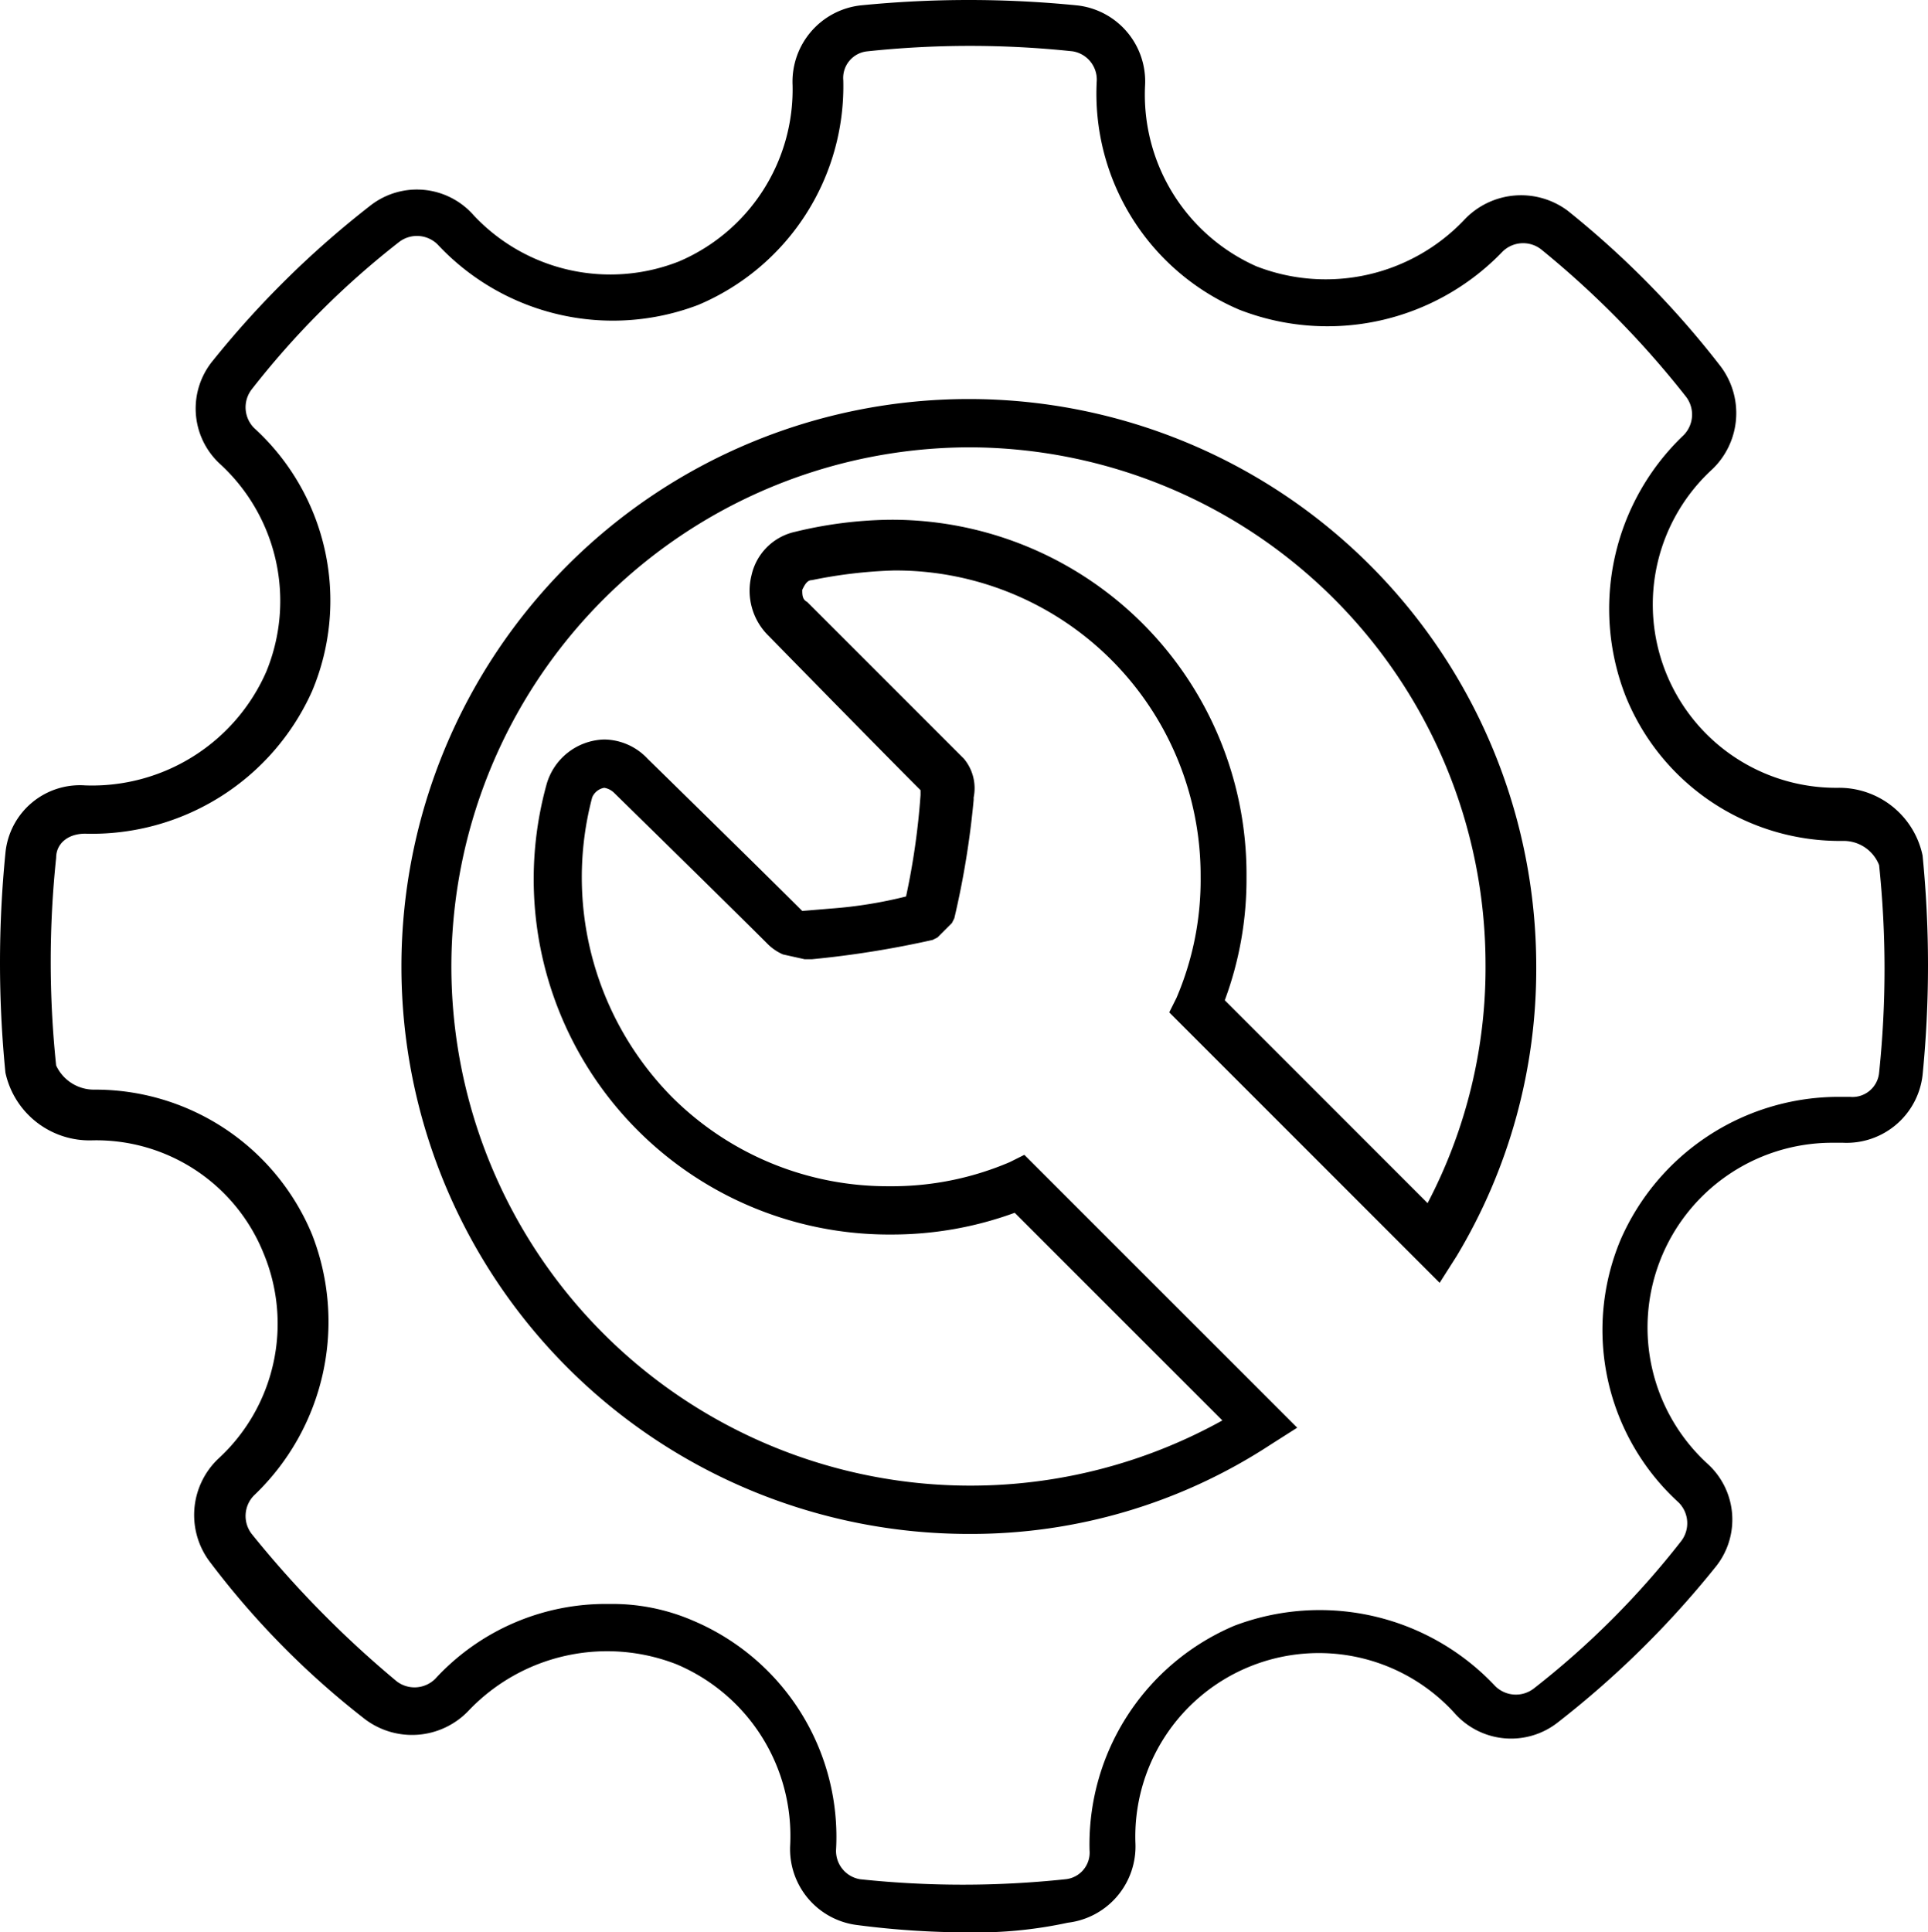 <svg xmlns="http://www.w3.org/2000/svg" width="79.85" height="80.025" viewBox="0 0 79.85 80.025">
  <g id="Page-1" transform="translate(0.125 0.025)">
    <g id="Group-3-Copy">
      <path id="Fill-1" d="M40,18.5A21.5,21.5,0,1,0,50.5,58.8l-8.6-8.6a14.812,14.812,0,0,1-5.1.9A14.718,14.718,0,0,1,22.5,32.5a2.553,2.553,0,0,1,2.4-1.9,2.5,2.5,0,0,1,1.8.8s4.7,4.6,6.4,6.3h0l1.2-.1h0a18.223,18.223,0,0,0,3.1-.5,29.906,29.906,0,0,0,.6-4.2v-.2h0c-1.7-1.7-6.3-6.4-6.3-6.4a2.613,2.613,0,0,1-.7-2.5A2.368,2.368,0,0,1,32.8,22a17.373,17.373,0,0,1,3.9-.5A14.683,14.683,0,0,1,51.5,36.3a14.4,14.4,0,0,1-.9,5.1L59,49.8a20.991,20.991,0,0,0,2.4-9.9A21.424,21.424,0,0,0,40,18.5m0,45A23.5,23.5,0,1,1,63.5,40a23.069,23.069,0,0,1-3.3,12l-.7,1.1L48.3,41.9l.3-.6a12.407,12.407,0,0,0,1-5A12.633,12.633,0,0,0,36.9,23.6a19.7,19.7,0,0,0-3.4.4c-.2,0-.3.2-.4.4,0,.2,0,.4.2.5l6.5,6.5a1.907,1.907,0,0,1,.4,1.6v.1a35.653,35.653,0,0,1-.8,4.9l-.1.2-.6.6-.2.1a40.459,40.459,0,0,1-5,.8h-.3l-.9-.2h0a2.092,2.092,0,0,1-.6-.4c-1.7-1.7-6.4-6.3-6.4-6.3a.758.758,0,0,0-.4-.2.664.664,0,0,0-.5.4,12.953,12.953,0,0,0,3.3,12.4,12.627,12.627,0,0,0,9,3.7,12.407,12.407,0,0,0,5-1l.6-.3L53.6,59.1l-1.1.7A22.633,22.633,0,0,1,40,63.5M25.1,66.4a8.424,8.424,0,0,1,3.5.7,9.722,9.722,0,0,1,5.9,9.5,1.188,1.188,0,0,0,1,1.2,40.251,40.251,0,0,0,8.5,0,1.108,1.108,0,0,0,1-1.2,9.829,9.829,0,0,1,6-9.3,9.965,9.965,0,0,1,10.8,2.5,1.215,1.215,0,0,0,1.6.1,35.215,35.215,0,0,0,6.1-6.1,1.215,1.215,0,0,0-.1-1.6A9.667,9.667,0,0,1,67,51.3a9.86,9.86,0,0,1,8.9-5.9h.6a1.108,1.108,0,0,0,1.2-1,41.2,41.2,0,0,0,0-8.6,1.577,1.577,0,0,0-1.5-1,9.571,9.571,0,0,1-9-6A9.928,9.928,0,0,1,69.6,18a1.215,1.215,0,0,0,.1-1.6,38.5,38.5,0,0,0-6-6.1,1.215,1.215,0,0,0-1.6.1,10.049,10.049,0,0,1-10.9,2.4,9.722,9.722,0,0,1-5.9-9.5,1.188,1.188,0,0,0-1-1.2,40.251,40.251,0,0,0-8.5,0,1.108,1.108,0,0,0-1,1.2,9.829,9.829,0,0,1-6,9.3A9.924,9.924,0,0,1,18,10.1a1.215,1.215,0,0,0-1.6-.1,35.215,35.215,0,0,0-6.1,6.1,1.215,1.215,0,0,0,.1,1.6,9.667,9.667,0,0,1,2.4,10.9,9.991,9.991,0,0,1-9.4,5.9c-.7,0-1.2.4-1.2,1a41.2,41.2,0,0,0,0,8.6,1.726,1.726,0,0,0,1.6,1,9.719,9.719,0,0,1,9,6,9.928,9.928,0,0,1-2.4,10.8,1.215,1.215,0,0,0-.1,1.6,43.247,43.247,0,0,0,6,6.1,1.215,1.215,0,0,0,1.6-.1,9.593,9.593,0,0,1,7.2-3.1M40,80a35.528,35.528,0,0,1-4.6-.3,3.167,3.167,0,0,1-2.8-3.3,7.716,7.716,0,0,0-4.7-7.5,7.915,7.915,0,0,0-8.6,1.9,3.233,3.233,0,0,1-4.4.3,34.684,34.684,0,0,1-6.3-6.4,3.218,3.218,0,0,1,.3-4.3,7.585,7.585,0,0,0,1.9-8.5,7.472,7.472,0,0,0-7.1-4.7h0A3.562,3.562,0,0,1,.1,44.4a46.118,46.118,0,0,1,0-9.1,3.1,3.1,0,0,1,3.3-2.8,7.878,7.878,0,0,0,7.5-4.7A7.7,7.7,0,0,0,9,19.2a3.116,3.116,0,0,1-.3-4.3,39.359,39.359,0,0,1,6.5-6.4,3.126,3.126,0,0,1,4.3.4A7.755,7.755,0,0,0,28,10.8a7.742,7.742,0,0,0,4.7-7.3A3.179,3.179,0,0,1,35.5.2a45.112,45.112,0,0,1,9,0,3.167,3.167,0,0,1,2.8,3.3A7.778,7.778,0,0,0,51.9,11a7.914,7.914,0,0,0,8.6-1.9,3.228,3.228,0,0,1,4.3-.4,38.153,38.153,0,0,1,6.3,6.4,3.218,3.218,0,0,1-.3,4.3A7.593,7.593,0,0,0,76,32.6a3.531,3.531,0,0,1,3.5,2.8h0a46.118,46.118,0,0,1,0,9.1,3.167,3.167,0,0,1-3.3,2.8h-.5a7.651,7.651,0,0,0-5.1,13.3,3.116,3.116,0,0,1,.3,4.3,39.359,39.359,0,0,1-6.5,6.4,3.126,3.126,0,0,1-4.3-.4,7.6,7.6,0,0,0-13.2,5.4,3.179,3.179,0,0,1-2.8,3.3A17.831,17.831,0,0,1,40,80" fill-rule="evenodd"/>
    </g>
  </g>
</svg>
